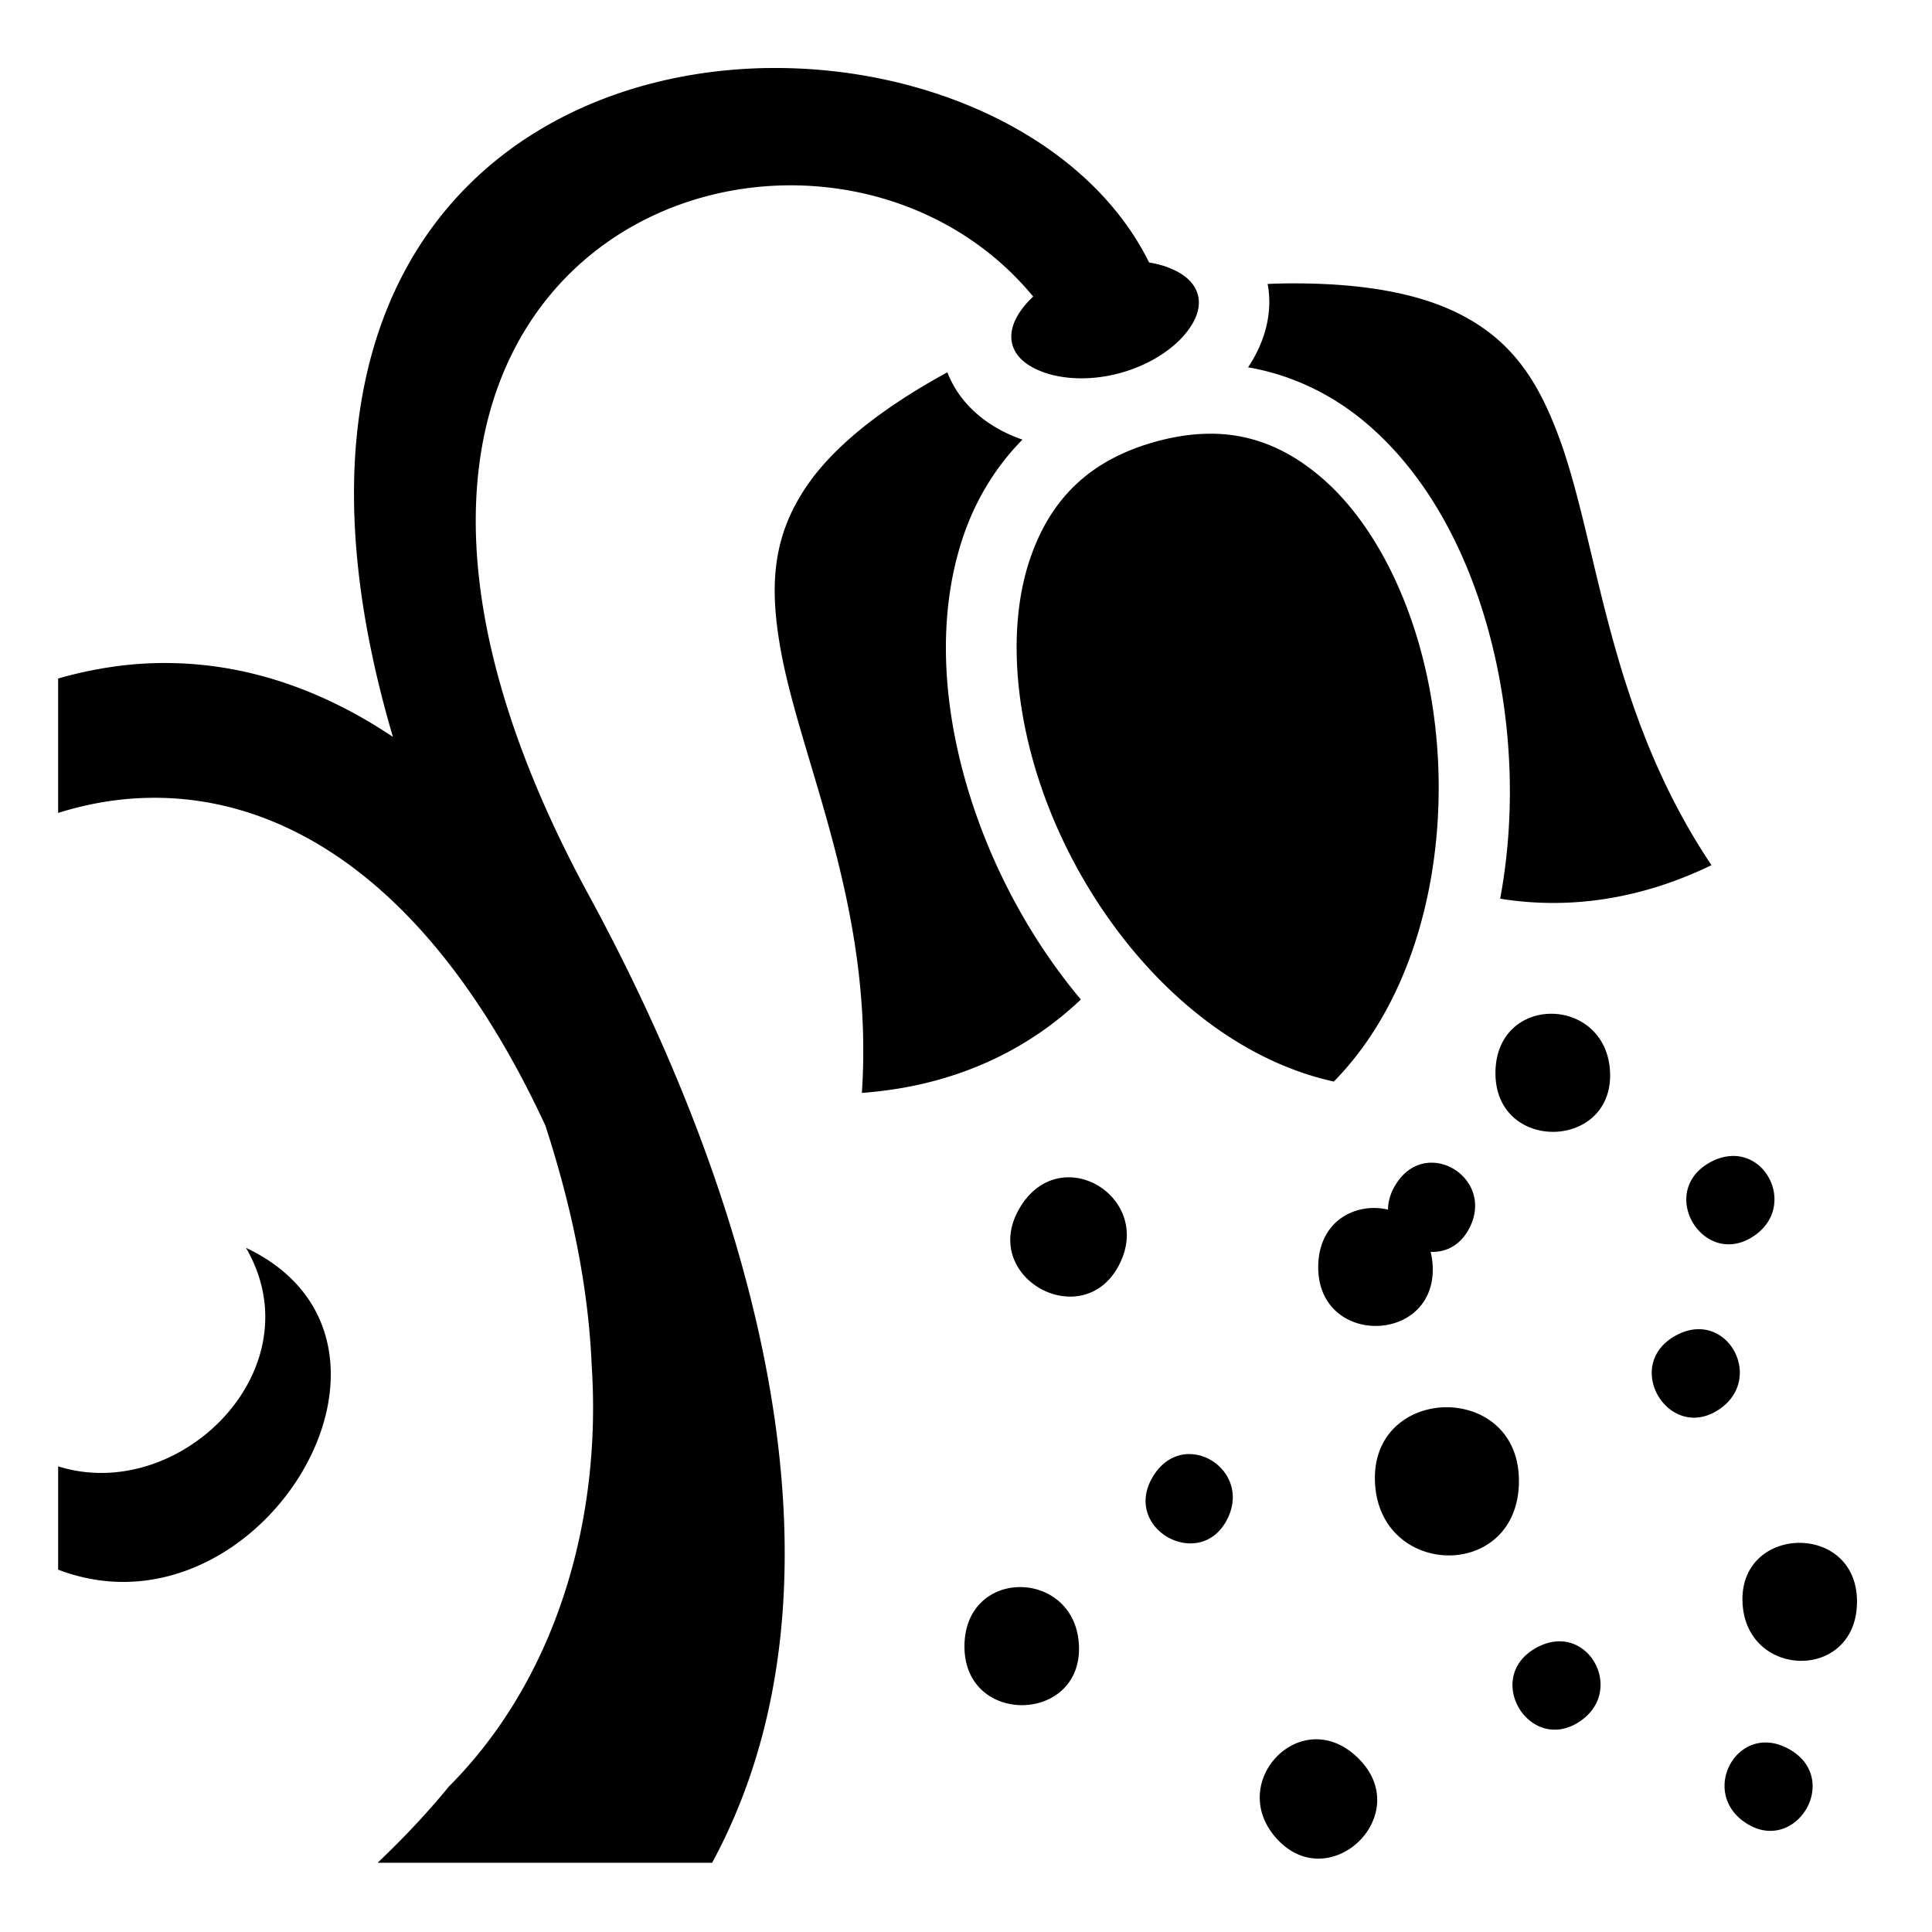 <?xml version="1.0" encoding="utf-8"?>
<!-- Generator: www.svgicons.com -->
<svg xmlns="http://www.w3.org/2000/svg" width="800" height="800" viewBox="0 0 512 512">
<path fill="currentColor" d="M203.438 18.03c-67.86 1.023-136.07 52.442-99.313 177.25c-19.902-13.32-39.808-19.272-58.906-19.56c-10.183-.188-20.25 1.35-29.814 4.093v35.625c41.434-13.075 92.35 3.578 129.125 82.843c6.98 21.464 11.43 42.784 12.282 63.783q.017.202.032.406c2.555 41.148-9.763 82.74-37.813 110.905l-.03.03c-5.6 6.838-11.908 13.59-18.938 20.25h88.657c40.943-75.566 10.117-177.693-32.657-256.374C61.293 62.965 216.36 8.983 273.813 78.595c-.73.677-1.412 1.37-2 2.062c-3.516 4.14-4.307 7.733-3.532 10.625c.776 2.894 3.26 5.58 8.376 7.407c5.115 1.83 12.405 2.254 20 .22c7.595-2.036 13.735-6.048 17.25-10.188c3.516-4.142 4.307-7.734 3.53-10.626c-.773-2.892-3.258-5.578-8.373-7.406c-1.364-.488-2.897-.856-4.532-1.126c-16.407-33.118-58.672-52.17-101.092-51.53zm138.906 57.064c-1.34.004-2.7.03-4.094.062c-.752.018-1.54.066-2.313.094c1.464 7.842-.846 15.62-5.187 22.094c11.955 2.052 22.79 7.44 31.78 15.187c15.9 13.704 26.68 34.14 32.533 56.876c5.59 21.722 6.758 45.878 2.5 68.75c17.686 2.86 36.728.448 56-8.875c-27.56-41.117-29.818-84.612-40.344-113.218c-5.646-15.34-12.687-26.02-26.783-33.03c-9.91-4.93-23.99-8-44.093-7.938zm-91.28 23.562c-19.422 10.637-31.17 20.938-37.658 30.72c-8.7 13.12-9.438 25.922-6.656 42.03c5.188 30.042 24.974 68.815 21.656 118.22c24.052-1.756 43.48-10.922 58.03-24.75c-13.913-16.595-24.252-36.427-30.155-56.47c-6.687-22.71-7.837-46.057-1.03-66.187c3.25-9.608 8.51-18.43 15.72-25.72q-.315-.106-.626-.22c-8.492-3.034-16.005-9.036-19.28-17.624zm70.405 16.28c-.74-.01-1.497.01-2.25.033c-4.023.128-8.28.8-12.783 2.03c-18.347 5.01-28.343 15.97-33.5 31.22c-5.156 15.25-4.57 35.065 1.282 54.936c11.26 38.24 41.692 75.175 79.25 83.47c26.593-26.993 33.356-74.27 23.5-112.563c-5.13-19.92-14.62-37.03-26.626-47.375c-8.442-7.276-17.797-11.564-28.875-11.75zm89.81 153.72c-7.487-.08-14.92 5.072-14.967 15.656c-.085 21.17 31.096 20.53 30.375 0c-.36-10.264-7.92-15.576-15.407-15.656zm47.845 37.688c-1.918.045-4.008.583-6.156 1.812c-13.75 7.866-1.66 27.832 11.374 19.688c10.997-6.872 5.14-21.742-5.22-21.5zm-79.938 1.78c-3.497.068-7.04 1.88-9.53 6.157c-1.274 2.187-1.82 4.313-1.813 6.283c-8.494-2.006-18.446 2.92-18.5 15.187c-.084 21.17 31.065 20.53 30.344 0a18.7 18.7 0 0 0-.563-4c3.836.202 7.76-1.557 10.188-6.125c4.958-9.33-2.432-17.647-10.125-17.5zM282.938 312c-4.673.09-9.45 2.535-12.78 8.25c-10.66 18.29 16.67 33.295 26.312 15.156c6.627-12.47-3.25-23.602-13.533-23.406zm-217.75 18.688c18.723 32.207-17.638 68.048-49.78 57.906v27.375c53.067 20.35 102.378-60.32 49.78-85.283zm384.75 21.562c-1.918.045-3.976.615-6.125 1.844c-13.747 7.866-1.69 27.832 11.344 19.687c10.997-6.87 5.14-21.772-5.22-21.53zm-66.78 20.688c-9.66.1-19.234 6.733-18.782 19.625c.905 25.782 38.044 26.586 38.156 0c.055-13.294-9.715-19.726-19.374-19.625m-68.188 12.406c-3.498.067-7.072 1.91-9.564 6.187c-7.972 13.685 12.476 24.915 19.688 11.345c4.958-9.33-2.432-17.68-10.125-17.53zm161.75 23.53c-7.692.08-15.3 5.36-14.94 15.626c.723 20.53 30.252 21.17 30.345 0c.042-10.584-7.716-15.705-15.406-15.625zm-206.19 11.72c-7.487-.08-14.89 5.072-14.936 15.656c-.084 21.17 31.065 20.53 30.344 0c-.36-10.265-7.92-15.576-15.407-15.656zm142.5 14.375c-1.917.044-3.975.614-6.124 1.842c-13.747 7.867-1.69 27.8 11.344 19.657c10.997-6.873 5.14-21.743-5.22-21.5zm-64.686 25.967c-11.434.42-20.318 15.264-9.813 26.532C352.54 502.49 375.028 480.905 360 466c-3.757-3.727-7.845-5.202-11.656-5.063zm119.812.844c-10.358-.24-16.215 14.63-5.22 21.5c13.035 8.146 25.093-11.79 11.345-19.655c-2.147-1.23-4.206-1.8-6.124-1.844z"/>
</svg>